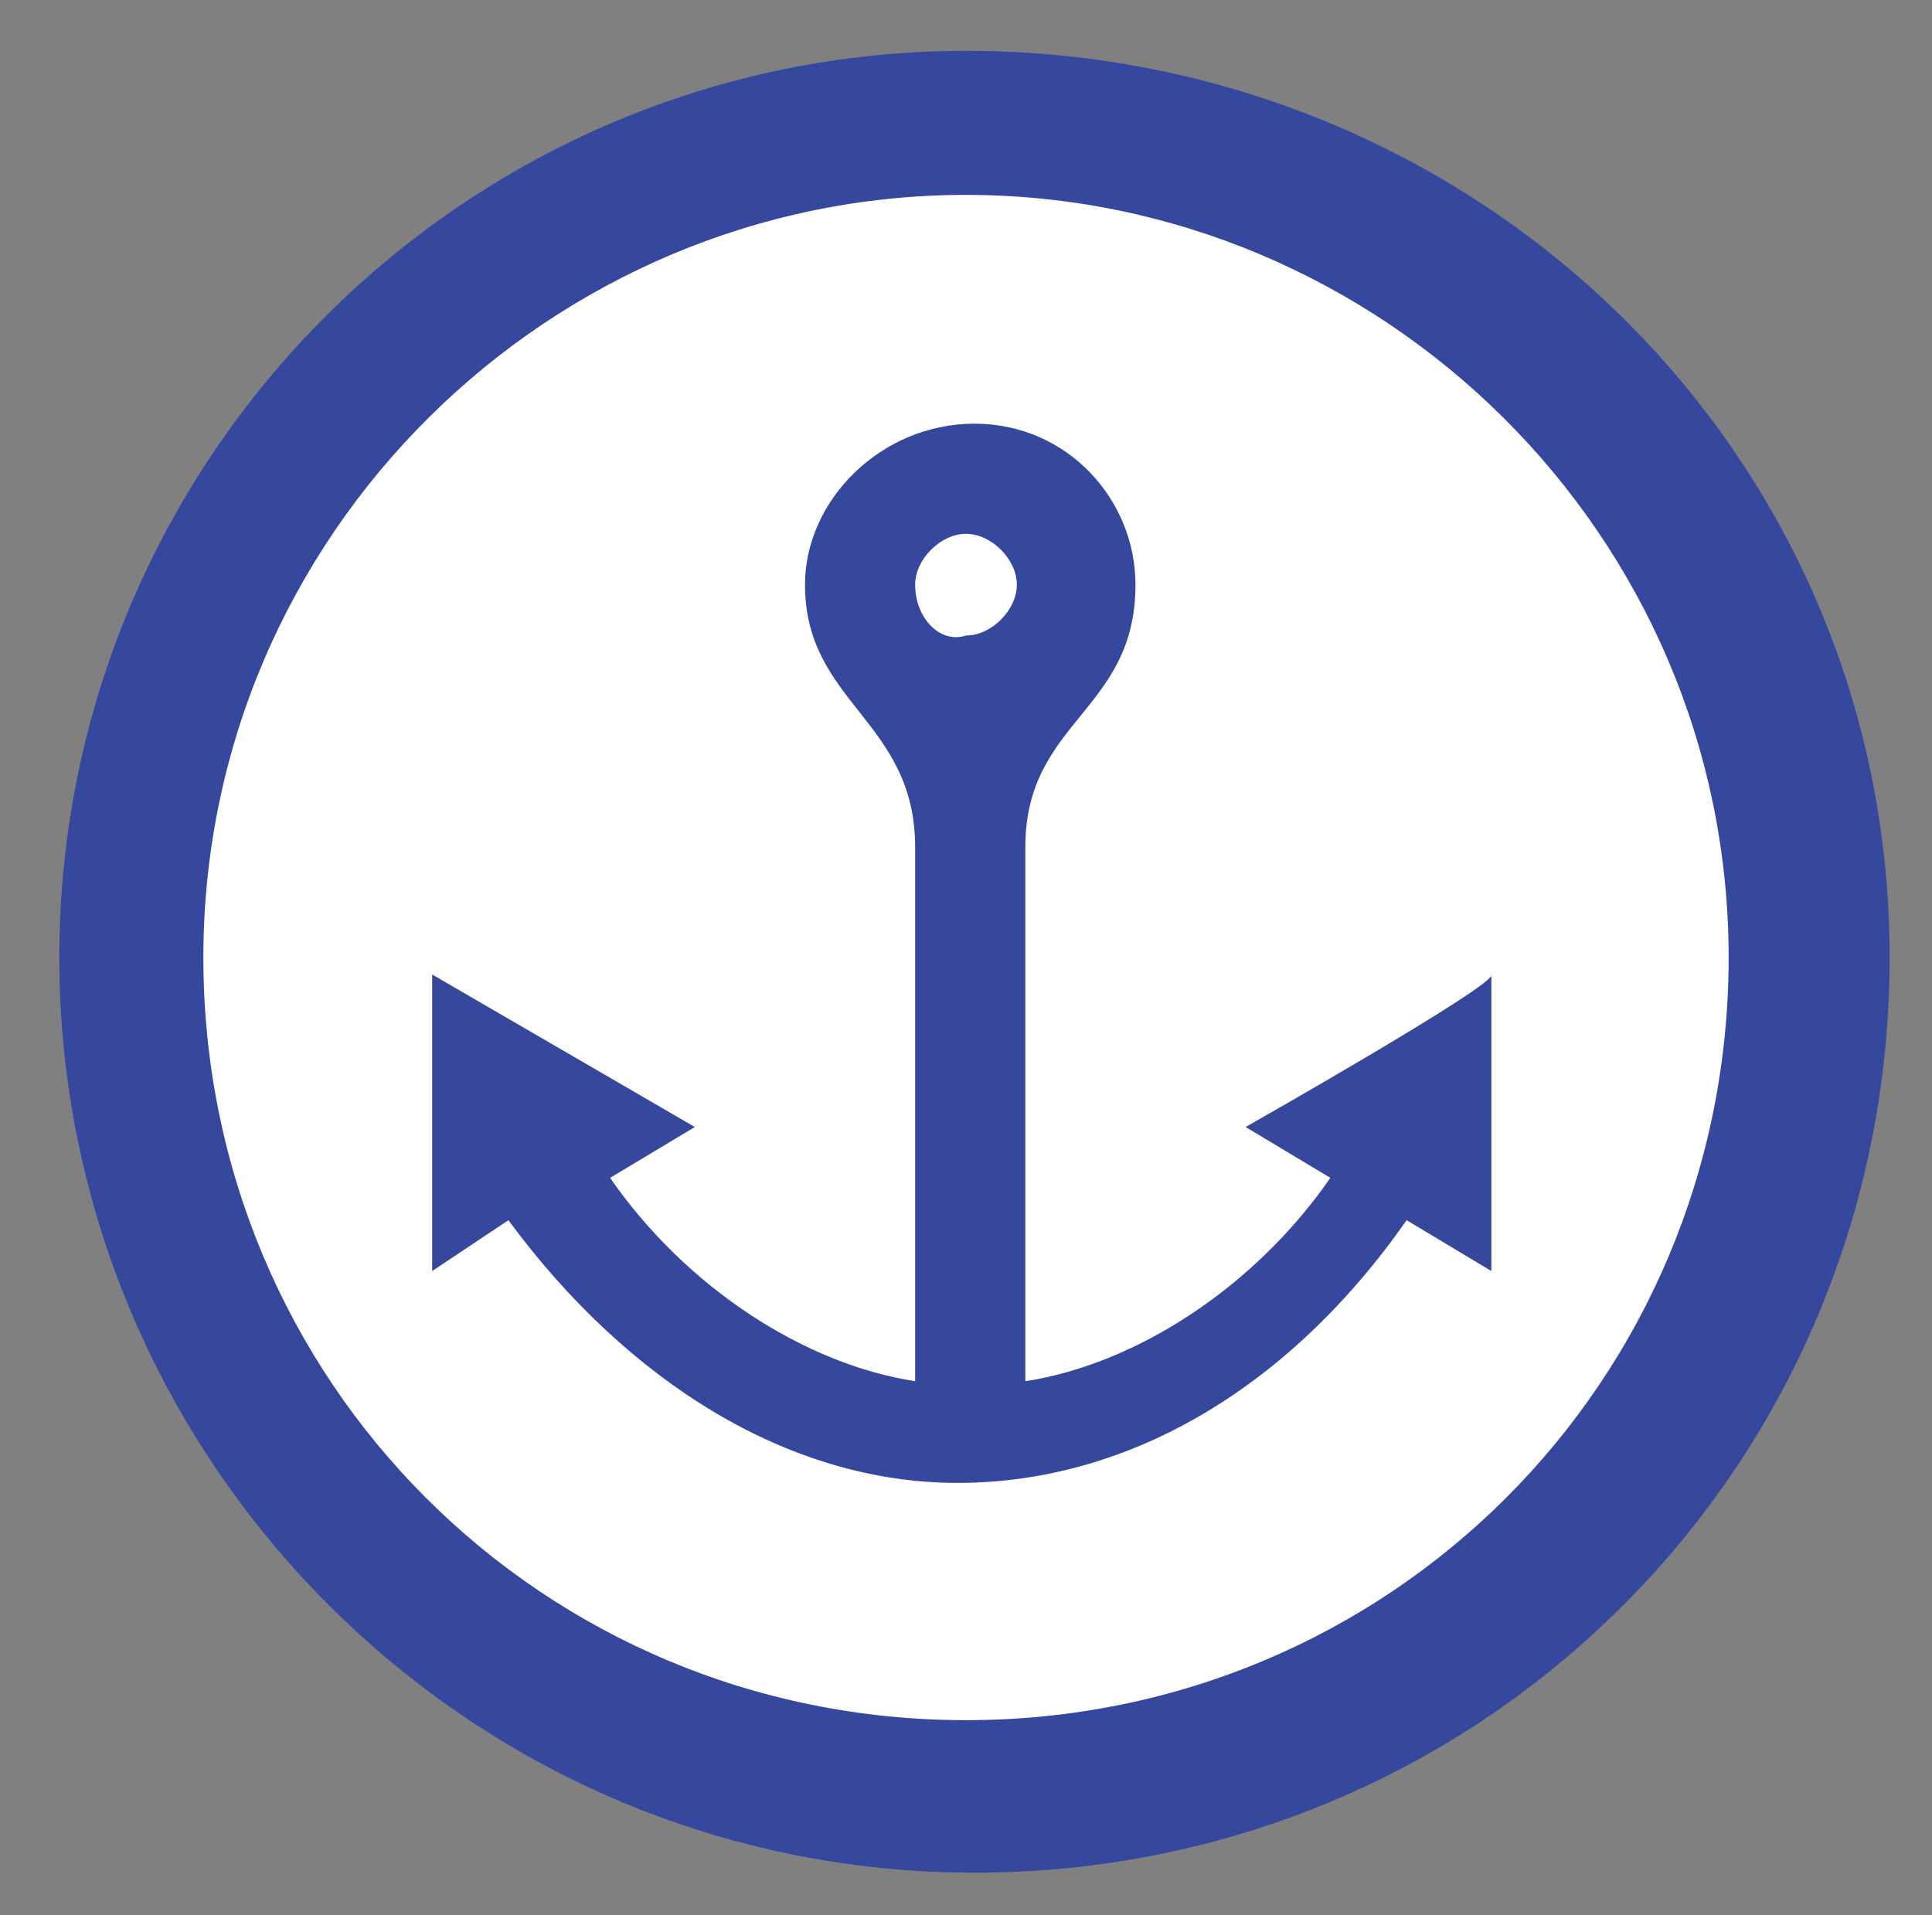 <?xml version="1.0" encoding="utf-8"?>
<!-- Generator: Adobe Illustrator 24.2.3, SVG Export Plug-In . SVG Version: 6.00 Build 0)  -->
<svg version="1.1" id="Layer_1" xmlns="http://www.w3.org/2000/svg" xmlns:xlink="http://www.w3.org/1999/xlink" x="0px" y="0px"
	 viewBox="0 0 22.8 22.6" style="enable-background:new 0 0 22.8 22.6;" xml:space="preserve">
<rect x="0" y="0" width="22.8" height="22.6" fill="#808080" stroke="none"/>
<style type="text/css">
	.st0{fill:#FFFFFF;}
	.st1{fill:#36489E;}
</style>
<circle class="st0" cx="11.5" cy="11" r="10"/>
<path class="st1" d="M11.4,2.3c4.9,0,9,4,9,9s-4,9-9,9s-9-4-9-9S6.5,2.3,11.4,2.3z M11.4,0.6C5.5,0.6,0.7,5.4,0.7,11.3
	s4.8,10.8,10.8,10.8s10.8-4.8,10.8-10.8S17.4,0.6,11.4,0.6z M14.7,13.3l1,0.6c-0.9,1.3-2.3,2.2-3.6,2.4V10c0-1.5,1.3-1.6,1.3-3.1
	c0-1-0.8-1.9-1.9-1.9S9.5,5.9,9.5,6.9c0,1.4,1.3,1.6,1.3,3.1v6.3c-1.3-0.2-2.7-1.1-3.6-2.4l1-0.6l-3.1-1.8v3.5l0.9-0.6
	c1.4,1.9,3.3,3.1,5.3,3.1s3.9-1.1,5.3-3.1l1,0.6v-3.5C17.7,11.6,14.7,13.3,14.7,13.3z M10.8,6.9c0-0.3,0.3-0.6,0.6-0.6
	c0.3,0,0.6,0.3,0.6,0.6c0,0.3-0.3,0.6-0.6,0.6C11.1,7.6,10.8,7.3,10.8,6.9z"/>
</svg>
